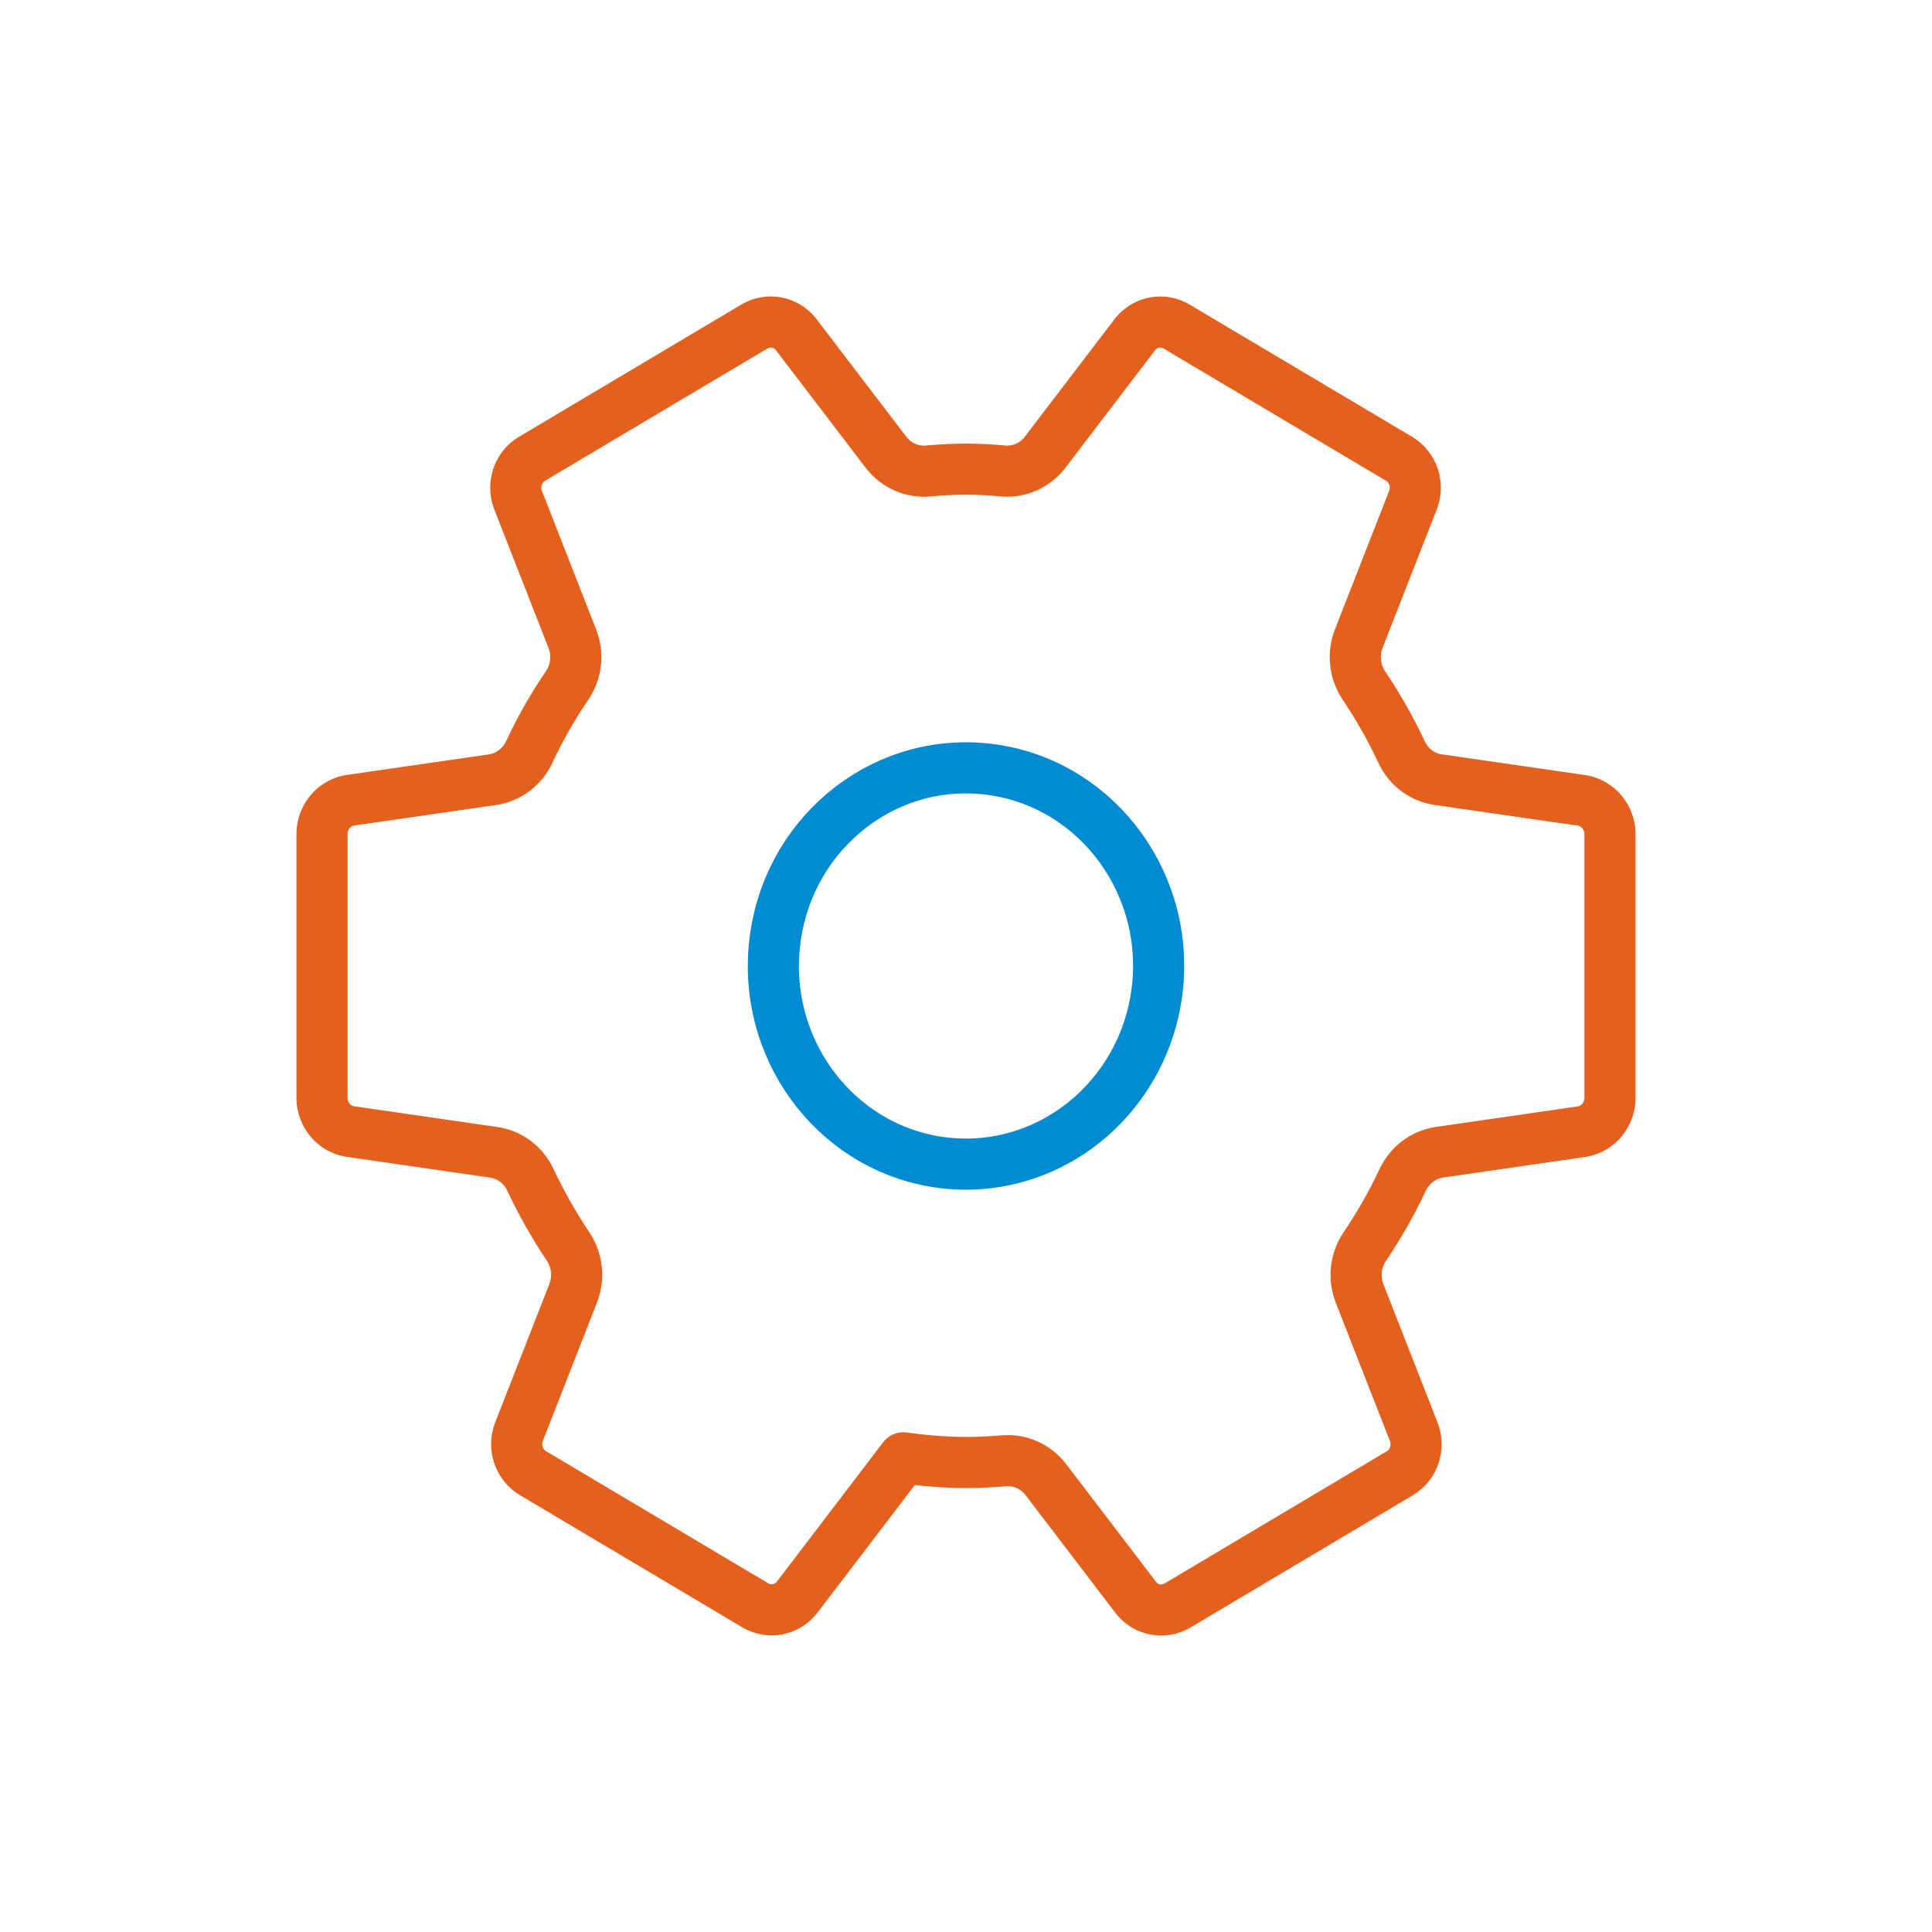 <svg version="1.0" id="Ebene_1" xmlns="http://www.w3.org/2000/svg" xmlns:xlink="http://www.w3.org/1999/xlink" x="0px" y="0px"
	 width="85.04px" height="85.04px" viewBox="0 0 85.04 85.04" enable-background="new 0 0 85.04 85.04" xml:space="preserve">
<g>
	<g>
		<path fill="none" stroke="#008BD2" stroke-width="2.25" stroke-linecap="round" stroke-linejoin="round" d="M50.958,43.375
			c0.459-4.792-2.944-9.06-7.604-9.534c-4.66-0.475-8.81,3.027-9.271,7.822c-0.461,4.794,2.944,9.063,7.604,9.537
			c0.554,0.055,1.111,0.055,1.667,0C47.372,50.781,50.554,47.511,50.958,43.375z"/>
	</g>
	<path fill="none" stroke="#E55F1D" stroke-width="2.25" stroke-linecap="round" stroke-linejoin="round" d="M42.521,64.375
		c-0.921-0.004-1.842-0.078-2.754-0.207l-4.698,6.158c-0.445,0.555-1.216,0.695-1.822,0.336l-9.803-5.828
		c-0.597-0.365-0.855-1.125-0.608-1.791l2.395-6.123c0.265-0.685,0.178-1.46-0.232-2.064c-0.625-0.935-1.18-1.916-1.66-2.937
		c-0.308-0.648-0.91-1.1-1.607-1.198l-6.343-0.918c-0.692-0.122-1.201-0.732-1.216-1.454V36.692c0.011-0.708,0.5-1.313,1.175-1.457
		l6.334-0.916c0.705-0.104,1.313-0.564,1.617-1.225c0.476-1.021,1.034-1.999,1.667-2.926c0.408-0.604,0.494-1.377,0.224-2.059
		l-2.394-6.117c-0.248-0.668,0.008-1.424,0.607-1.789l9.804-5.831c0.604-0.361,1.374-0.22,1.821,0.333l3.974,5.207
		c0.447,0.579,1.148,0.887,1.864,0.819c0.552-0.051,1.104-0.08,1.656-0.08c0.553,0,1.091,0.028,1.635,0.08
		c0.711,0.06,1.409-0.251,1.848-0.828l3.973-5.206c0.449-0.545,1.214-0.681,1.813-0.322l9.807,5.828
		c0.598,0.365,0.852,1.121,0.604,1.79l-2.395,6.119c-0.266,0.686-0.178,1.463,0.232,2.068c0.625,0.933,1.182,1.915,1.66,2.936
		c0.305,0.651,0.911,1.102,1.606,1.202l6.347,0.917c0.691,0.124,1.198,0.733,1.214,1.455v11.656c-0.012,0.709-0.5,1.313-1.178,1.456
		l-6.333,0.917c-0.706,0.105-1.311,0.566-1.62,1.227c-0.478,1.021-1.035,1.997-1.664,2.924c-0.407,0.603-0.493,1.375-0.228,2.061
		l2.395,6.116c0.247,0.67-0.007,1.425-0.607,1.791l-9.804,5.832c-0.603,0.358-1.373,0.217-1.818-0.334l-3.975-5.209
		c-0.445-0.582-1.147-0.893-1.867-0.825C43.624,64.343,43.073,64.375,42.521,64.375z"/>
</g>
</svg>
